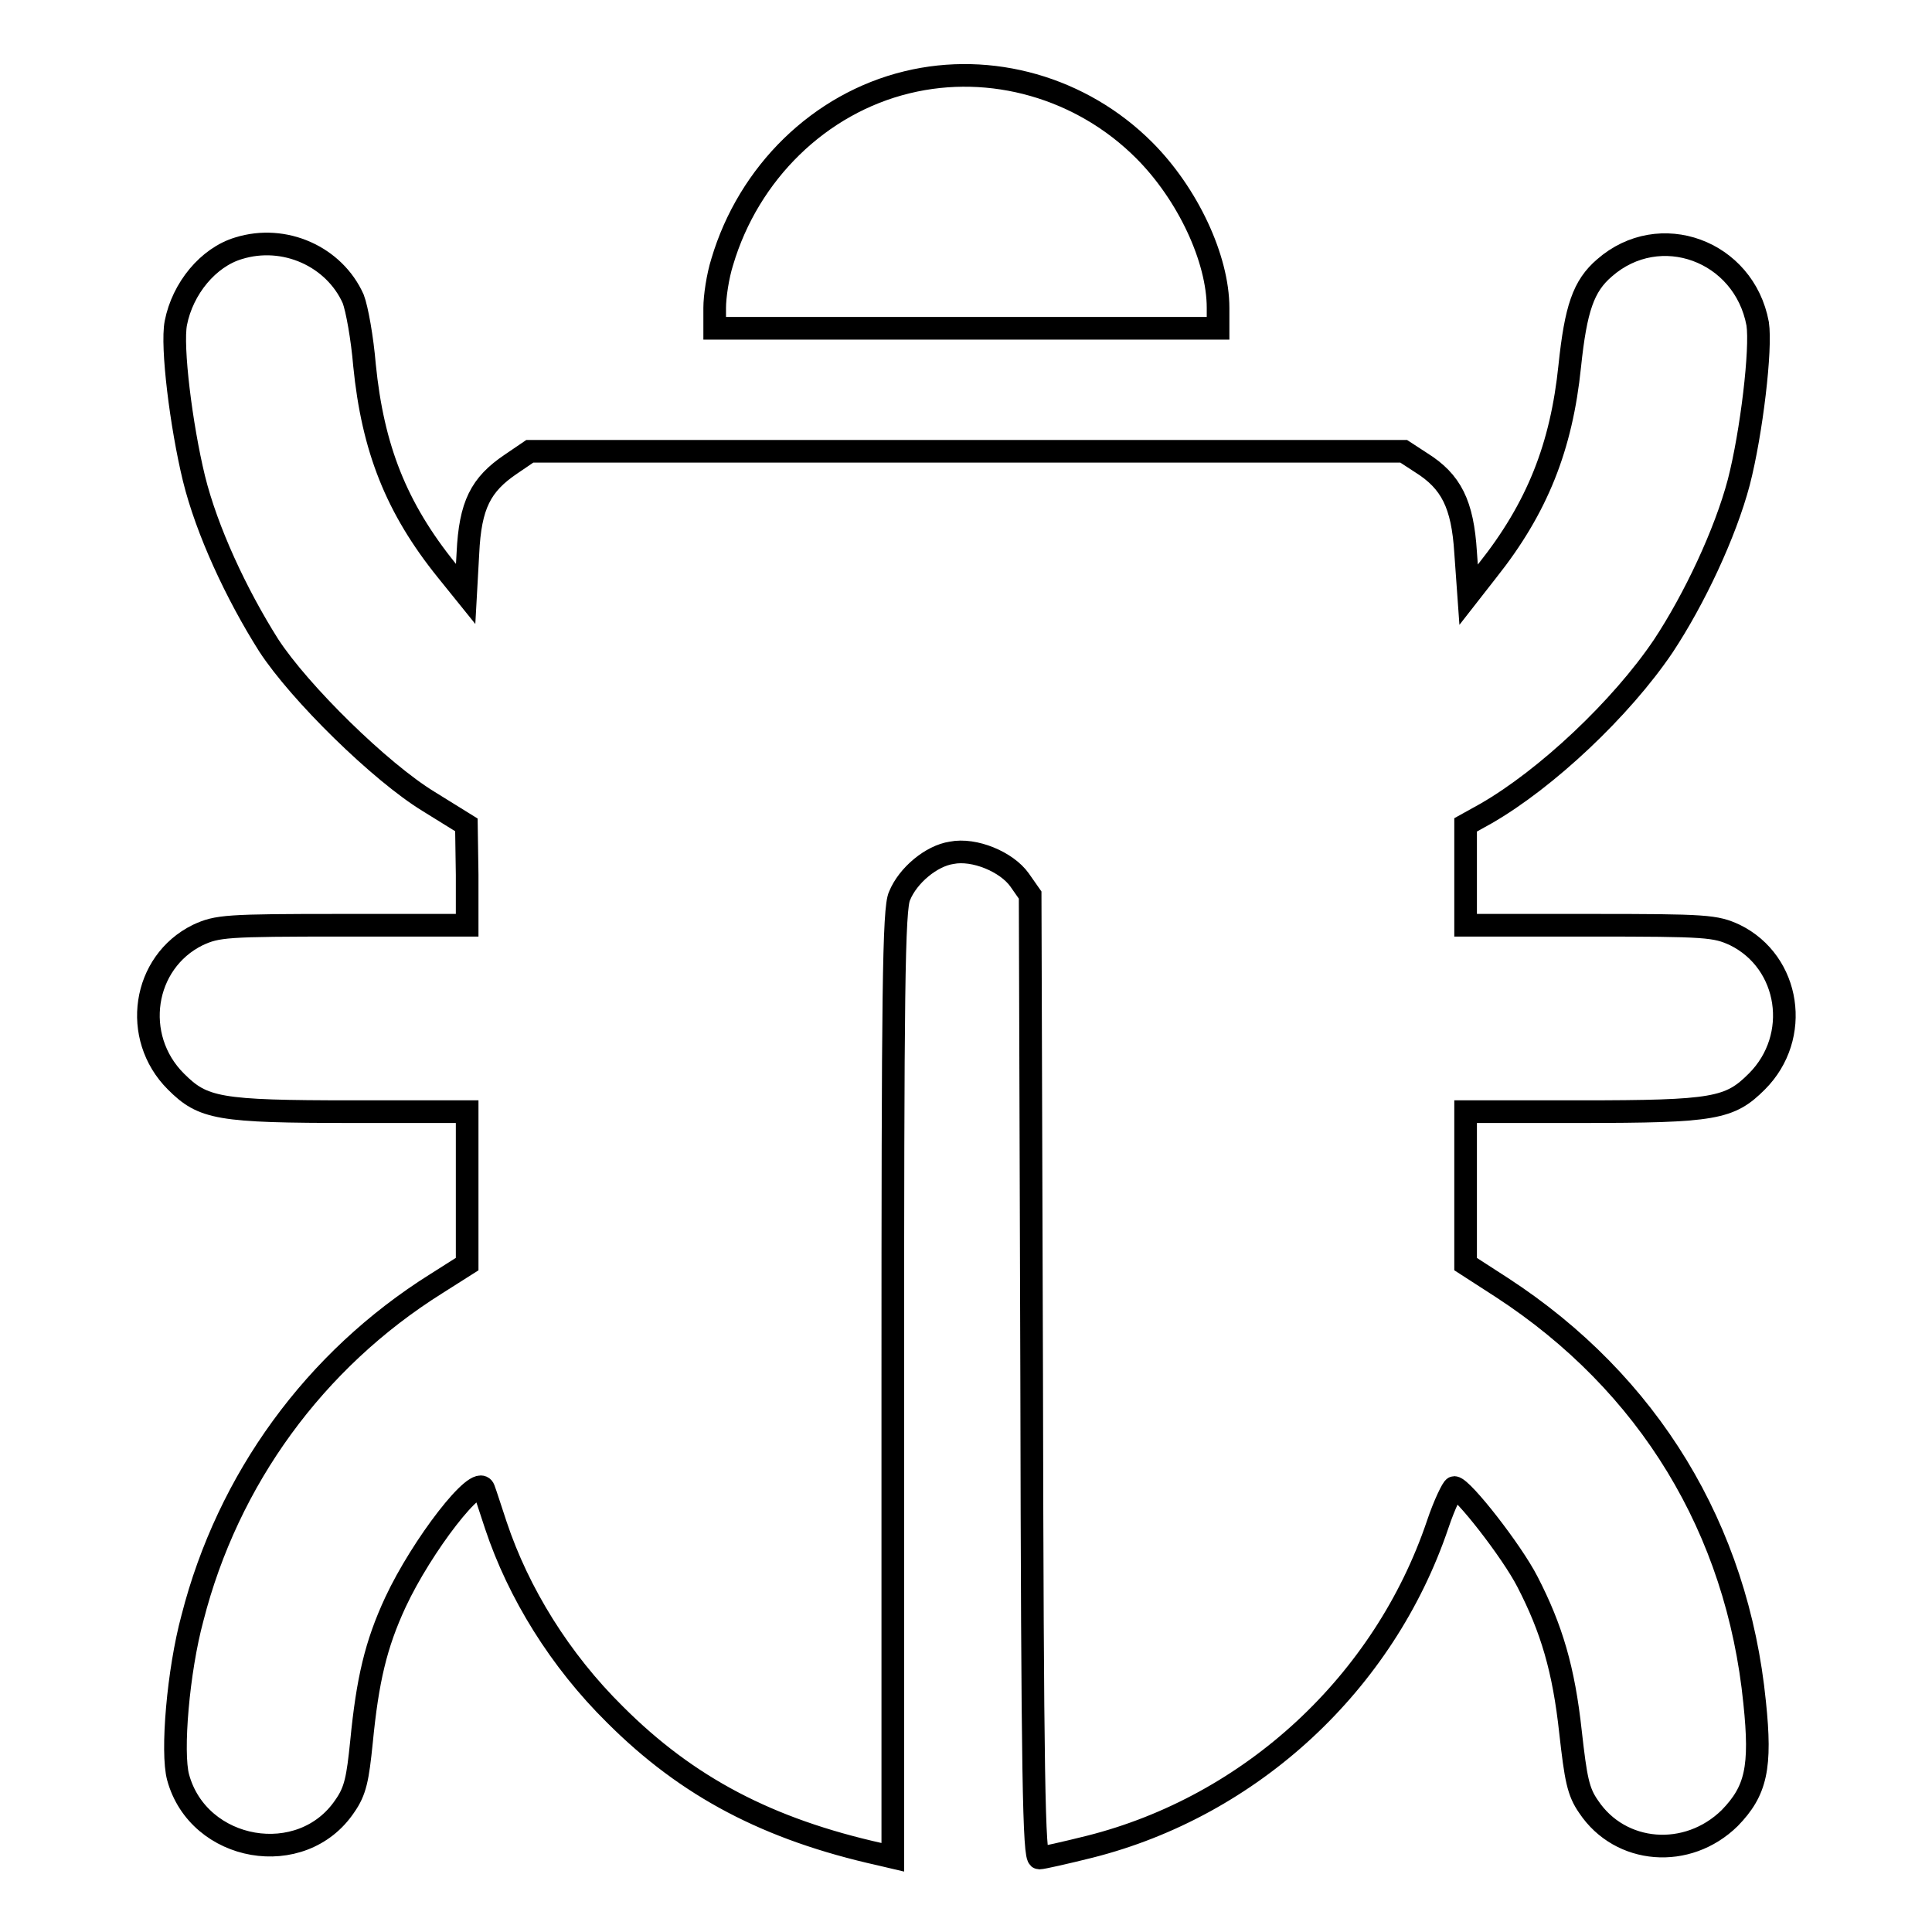 <?xml version="1.0" encoding="utf-8"?>
<!-- Svg Vector Icons : http://www.onlinewebfonts.com/icon -->
<!DOCTYPE svg PUBLIC "-//W3C//DTD SVG 1.1//EN" "http://www.w3.org/Graphics/SVG/1.1/DTD/svg11.dtd">
<svg version="1.1" xmlns="http://www.w3.org/2000/svg" xmlns:xlink="http://www.w3.org/1999/xlink" x="0px" y="0px" viewBox="0 0 256 256" enable-background="new 0 0 256 256" xml:space="preserve">
<g><g><g><path stroke-width="3" fill-opacity="0" stroke="#000000"  d="M120.2,10.9c-11.6,2.8-21,12-24.5,23.8c-0.6,1.9-1,4.6-1,6.1v2.7H128h33.4v-2.7c0-6.5-4-15.1-9.8-20.9C143.3,11.6,131.3,8.2,120.2,10.9z"/><path stroke-width="3" fill-opacity="0" stroke="#000000"  d="M31.6,32.9c-4,1.2-7.4,5.3-8.3,9.9c-0.6,3.1,0.7,13.6,2.4,20.6c1.7,6.9,5.6,15.3,9.9,22.1c4.1,6.3,14.8,16.8,21.2,20.7l5,3.1l0.1,6.6v6.7H45.4c-15.5,0-16.6,0.1-19.2,1.3c-7.3,3.6-8.8,13.5-2.9,19.4c3.6,3.6,5.6,4,23.4,4h15.2v10.1v10.1l-4.1,2.6c-16.1,10.1-27.6,25.9-32.3,44.3c-1.9,7-2.8,17.8-1.9,21.1c2.7,9.9,16.4,12.3,22.1,3.8c1.4-2,1.7-3.6,2.2-8.5c0.8-8.2,1.9-12.9,4.5-18.5c3.5-7.5,10.9-17.1,11.7-15c0.2,0.5,0.9,2.7,1.6,4.8c3,9,8.5,17.9,15.8,25.1c9.6,9.6,20.3,15.2,35.1,18.5l1.7,0.4v-62.7c0-51.6,0.1-63.1,0.9-64.7c1.1-2.7,4.2-5.3,6.9-5.7c3-0.6,7.3,1.2,9,3.6l1.4,2l0.2,63.8c0.1,53.3,0.3,63.8,1,63.8c0.4,0,3.5-0.7,6.7-1.5c21.4-5.4,39-21.7,46.1-42.7c0.9-2.7,2-4.9,2.2-4.9c1.1,0.1,7.6,8.4,9.7,12.5c3.2,6.2,4.8,11.6,5.7,19.9c0.7,6.2,1,7.9,2.4,9.9c4.2,6.3,13.1,7,18.7,1.5c3.5-3.6,4.2-6.7,3.3-15.3c-2.3-23-14-42.3-33.5-55l-4.8-3.1v-10.1v-10.1h15.2c17.8,0,19.8-0.4,23.4-4c5.9-5.9,4.4-15.8-2.9-19.4c-2.6-1.2-3.7-1.3-19.2-1.3h-16.5v-6.7v-6.6l2.7-1.5c8-4.6,17.9-13.9,23.5-22.2c4.1-6.2,8.2-14.9,10-21.7c1.7-6.6,3-17.7,2.5-21c-1.8-9.7-13-13.8-20.3-7.4c-2.8,2.4-3.8,5.4-4.6,13c-1.1,10.7-4.3,18.8-10.9,27.1l-2.5,3.2l-0.4-5.6c-0.4-6.4-1.9-9.4-5.9-11.9l-2.3-1.5h-57.8H70.2l-2.5,1.7c-4,2.7-5.4,5.4-5.7,11.8l-0.3,5.4l-2.5-3.1c-6.7-8.3-9.8-16.2-10.9-27.2c-0.3-3.6-1-7.5-1.5-8.8C44.3,34,37.7,31,31.6,32.9z"/></g></g></g>
</svg>